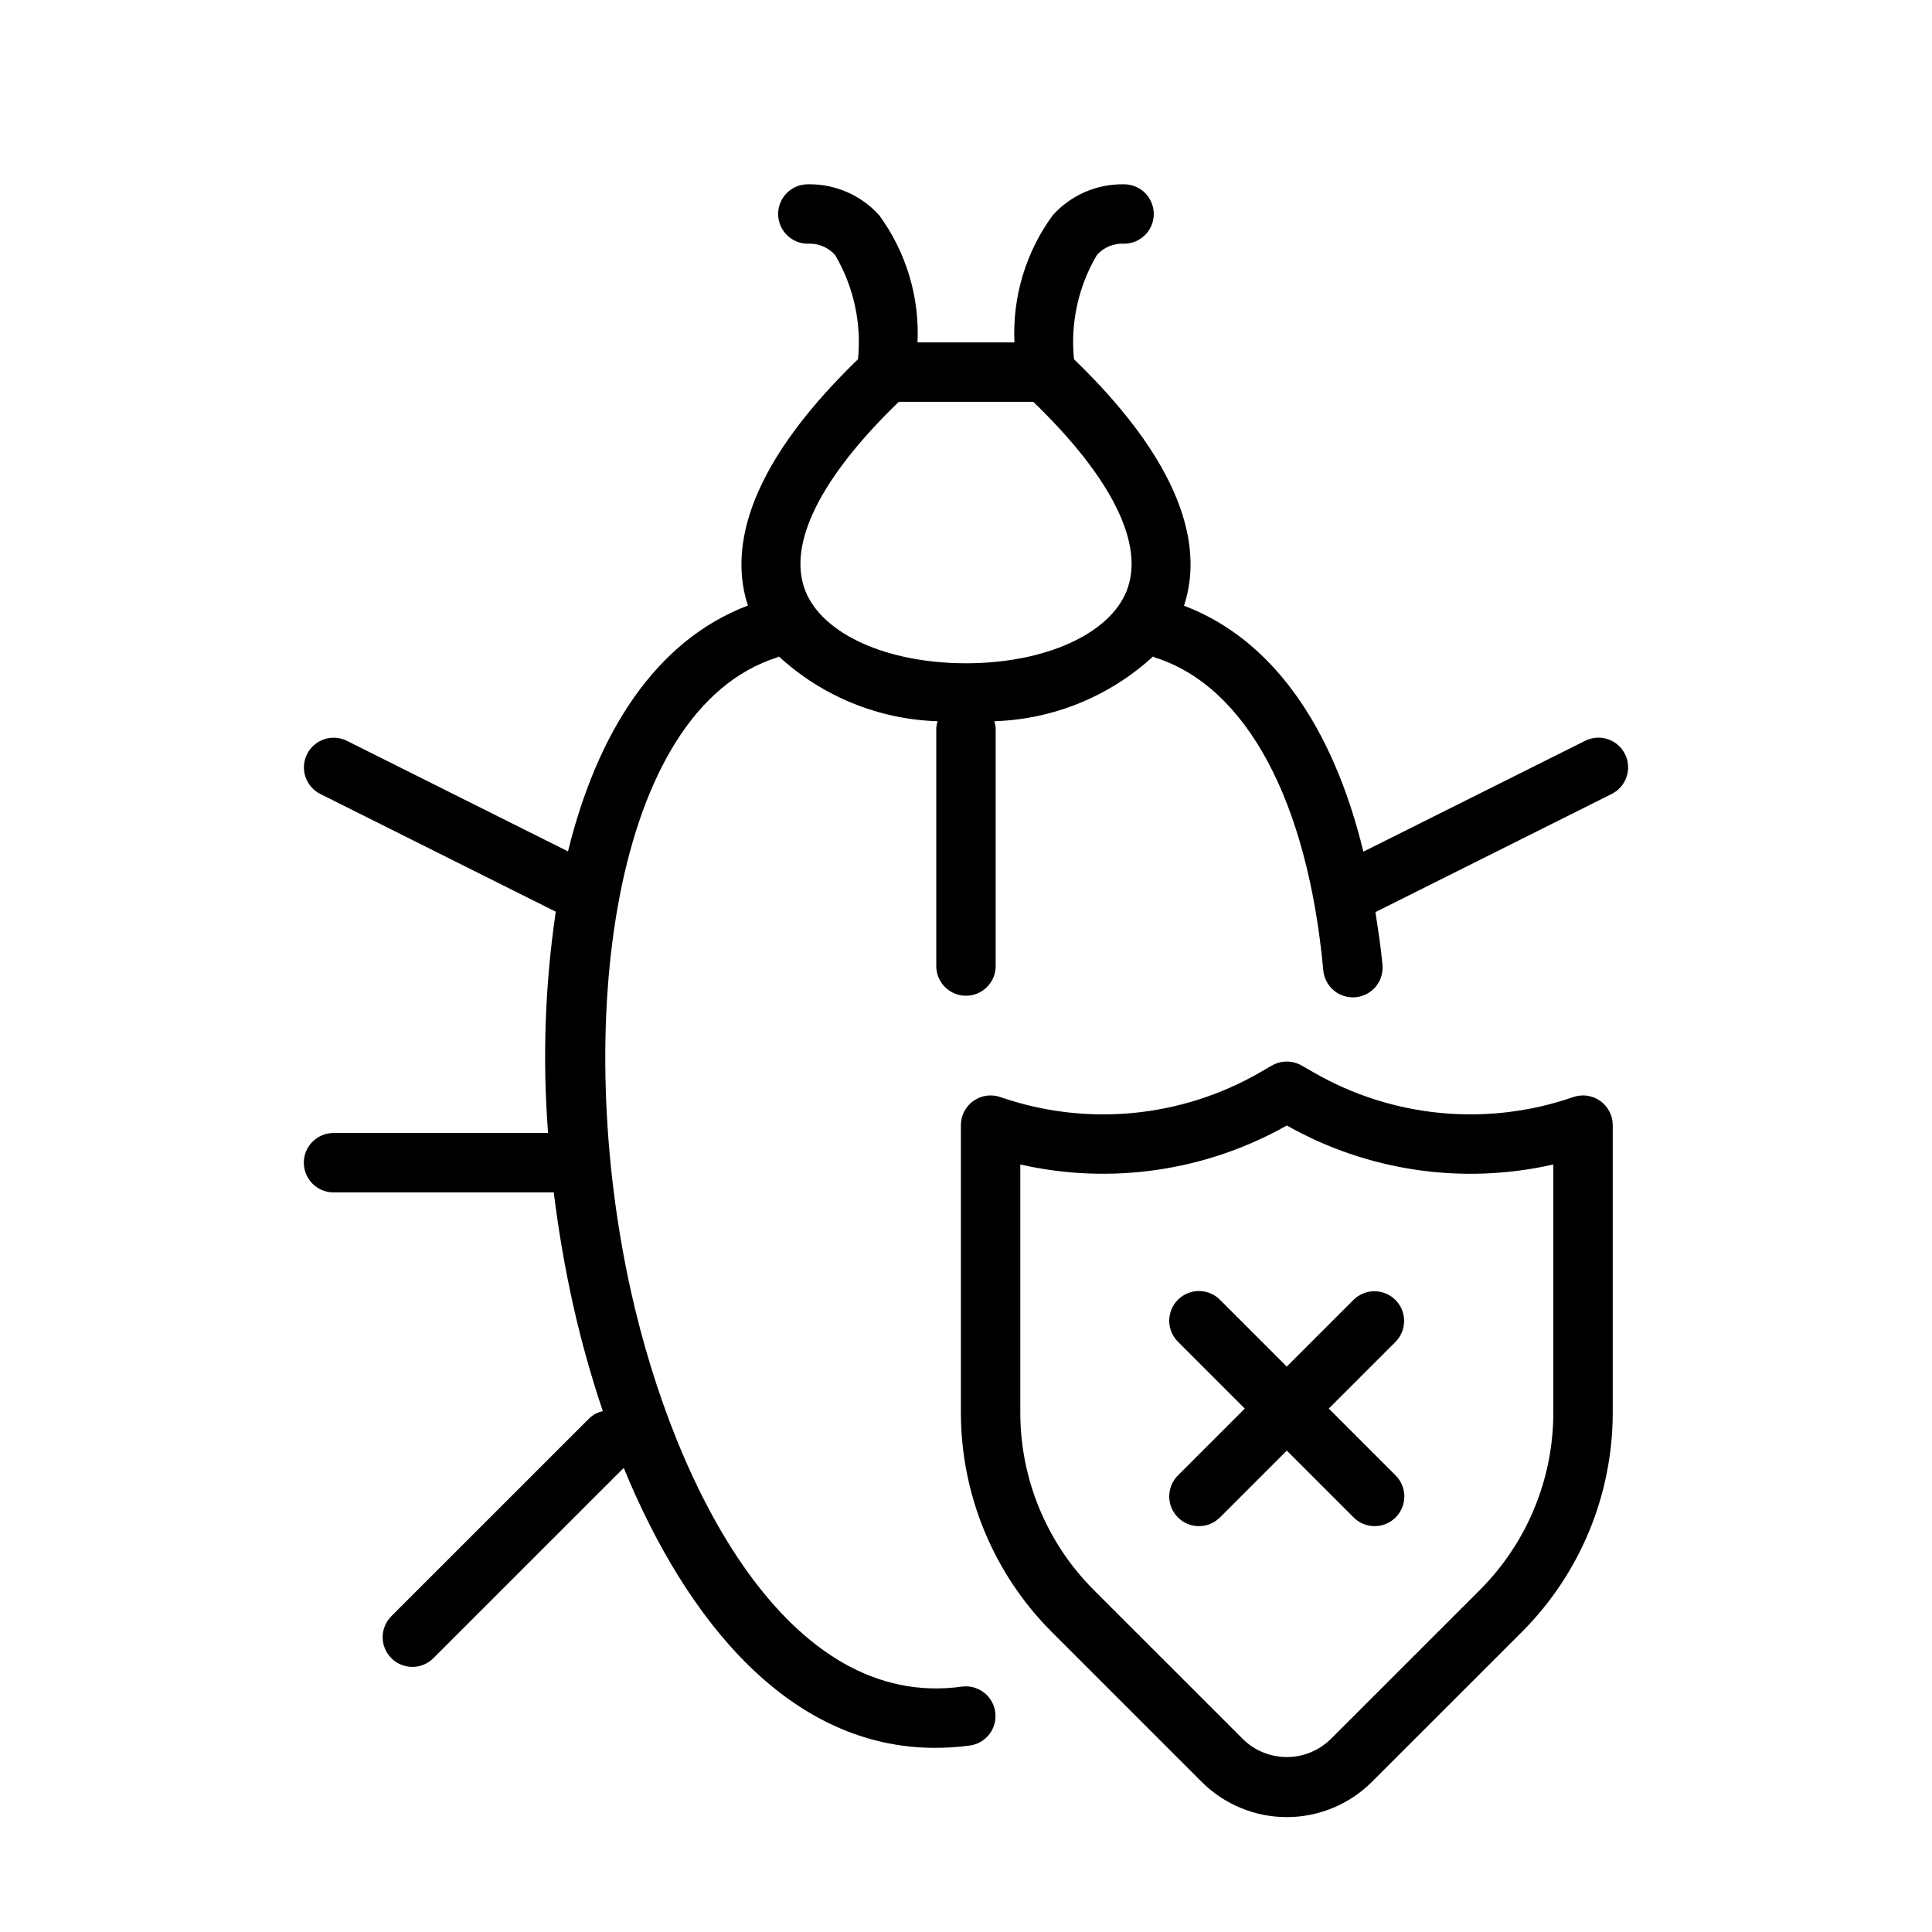 <?xml version="1.0" encoding="UTF-8"?>
<!-- Uploaded to: ICON Repo, www.iconrepo.com, Generator: ICON Repo Mixer Tools -->
<svg fill="#000000" width="800px" height="800px" version="1.1" viewBox="144 144 512 512" xmlns="http://www.w3.org/2000/svg">
 <g>
  <path d="m574.64 343.84c-0.934-1.871-2.57-3.293-4.551-3.953-1.984-0.66-4.144-0.504-6.012 0.43l-58.766 29.383c-8.25-33.852-24.59-56.48-47.539-65.184 4.457-13.387 2.199-35.043-29.152-65.32-0.973-9.609 1.148-19.281 6.059-27.598 1.812-2.059 4.473-3.168 7.211-3.012 4.348 0 7.871-3.527 7.871-7.875 0-4.344-3.523-7.871-7.871-7.871-7.188-0.137-14.082 2.852-18.895 8.195-7.137 9.746-10.719 21.637-10.156 33.703h-25.684c0.559-12.066-3.027-23.957-10.164-33.703-4.812-5.344-11.711-8.336-18.902-8.195-4.348 0-7.871 3.523-7.871 7.871 0 4.348 3.523 7.875 7.871 7.875 2.742-0.156 5.406 0.953 7.227 3.012 4.906 8.32 7.031 17.988 6.062 27.598-31.309 30.266-33.598 51.902-29.168 65.277-24.566 9.32-39.98 33.828-47.684 65.152l-58.617-29.309c-3.883-1.922-8.594-0.344-10.535 3.535-1.938 3.879-0.375 8.594 3.496 10.551l62.418 31.207c-2.867 19.41-3.555 39.082-2.043 58.645h-56.855c-4.348 0-7.871 3.523-7.871 7.871s3.523 7.871 7.871 7.871h58.367c1.234 10.055 2.953 20.062 5.133 29.844 2.129 9.504 4.754 18.887 7.863 28.117-1.355 0.305-2.602 0.969-3.606 1.926l-52.375 52.367c-1.5 1.473-2.352 3.481-2.363 5.582-0.008 2.102 0.82 4.121 2.309 5.606 1.484 1.484 3.504 2.316 5.606 2.305 2.102-0.008 4.109-0.859 5.582-2.359l50.391-50.383c16.816 40.996 44.254 74.199 82.566 74.199l-0.004-0.004c3.062 0 6.121-0.207 9.156-0.613 4.297-0.59 7.309-4.543 6.738-8.844-0.57-4.301-4.512-7.328-8.812-6.777-46.148 6.457-76.059-52.492-87.684-104.55-15.629-70.047-5.258-154.27 38.738-168.2 0.164-0.051 0.273-0.176 0.43-0.238h-0.004c11.504 10.586 26.43 16.676 42.055 17.16-0.188 0.57-0.305 1.16-0.355 1.758v63.117c0 4.348 3.527 7.871 7.871 7.871 4.348 0 7.875-3.523 7.875-7.871v-63.113c-0.051-0.602-0.168-1.191-0.355-1.766 15.621-0.492 30.551-6.582 42.059-17.16 0.16 0.062 0.273 0.191 0.438 0.242 24.23 7.672 40.512 37.898 44.68 82.949 0.375 4.043 3.766 7.141 7.828 7.148 0.246 0 0.492-0.016 0.738-0.031 4.328-0.398 7.516-4.234 7.117-8.562-0.453-4.883-1.164-9.438-1.871-14l62.617-31.309v-0.004c3.887-1.945 5.461-6.672 3.523-10.559zm-132.05-43.297c-4.535 11.5-21.648 19.219-42.59 19.234h-0.008c-20.926-0.016-38.039-7.719-42.574-19.219-4.836-12.27 3.953-29.98 24.777-50.078h35.625c20.816 20.082 29.609 37.793 24.766 50.062z"/>
  <path d="m560.95 434.73c-22.785 7.898-47.875 5.527-68.773-6.504l-3.242-1.859c-2.438-1.383-5.422-1.383-7.856 0l-3.215 1.859c-20.898 12.035-45.988 14.41-68.773 6.504-2.406-0.828-5.066-0.445-7.141 1.031-2.074 1.477-3.305 3.867-3.305 6.41v76.371c0.059 21.668 8.664 42.441 23.945 57.809l39.836 39.836c5.988 5.996 14.113 9.363 22.586 9.363 8.473 0 16.598-3.367 22.586-9.363l39.852-39.836c15.281-15.367 23.887-36.141 23.941-57.809v-76.371c0-2.543-1.23-4.93-3.305-6.406-2.07-1.48-4.731-1.863-7.137-1.035zm-5.305 83.809v0.004c-0.047 17.496-6.992 34.27-19.328 46.676l-39.867 39.852c-3.09 2.934-7.188 4.57-11.449 4.566-4.262-0.004-8.355-1.645-11.441-4.582l-39.84-39.836c-12.336-12.406-19.281-29.18-19.332-46.676v-65.945c24.008 5.453 49.184 1.77 70.625-10.332 21.438 12.113 46.621 15.797 70.633 10.332z"/>
  <path d="m513.8 488.5c-1.477-1.477-3.477-2.309-5.566-2.309-2.086 0-4.09 0.832-5.566 2.309l-17.656 17.656-17.66-17.66v0.004c-1.469-1.504-3.481-2.352-5.582-2.363-2.102-0.012-4.117 0.82-5.606 2.305-1.484 1.484-2.316 3.504-2.305 5.606s0.863 4.113 2.363 5.582l17.66 17.66-17.66 17.66v-0.004c-1.5 1.473-2.352 3.481-2.363 5.582-0.012 2.102 0.82 4.121 2.305 5.606 1.488 1.488 3.504 2.316 5.606 2.305 2.102-0.008 4.113-0.859 5.582-2.359l17.66-17.66 17.66 17.66h-0.004c1.473 1.5 3.481 2.352 5.582 2.359 2.102 0.012 4.121-0.816 5.606-2.305 1.488-1.484 2.316-3.504 2.305-5.606-0.008-2.102-0.859-4.109-2.359-5.582l-17.66-17.66 17.66-17.66v0.004c1.477-1.477 2.305-3.477 2.305-5.566 0-2.086-0.828-4.09-2.305-5.562z"/>
 </g>
</svg>